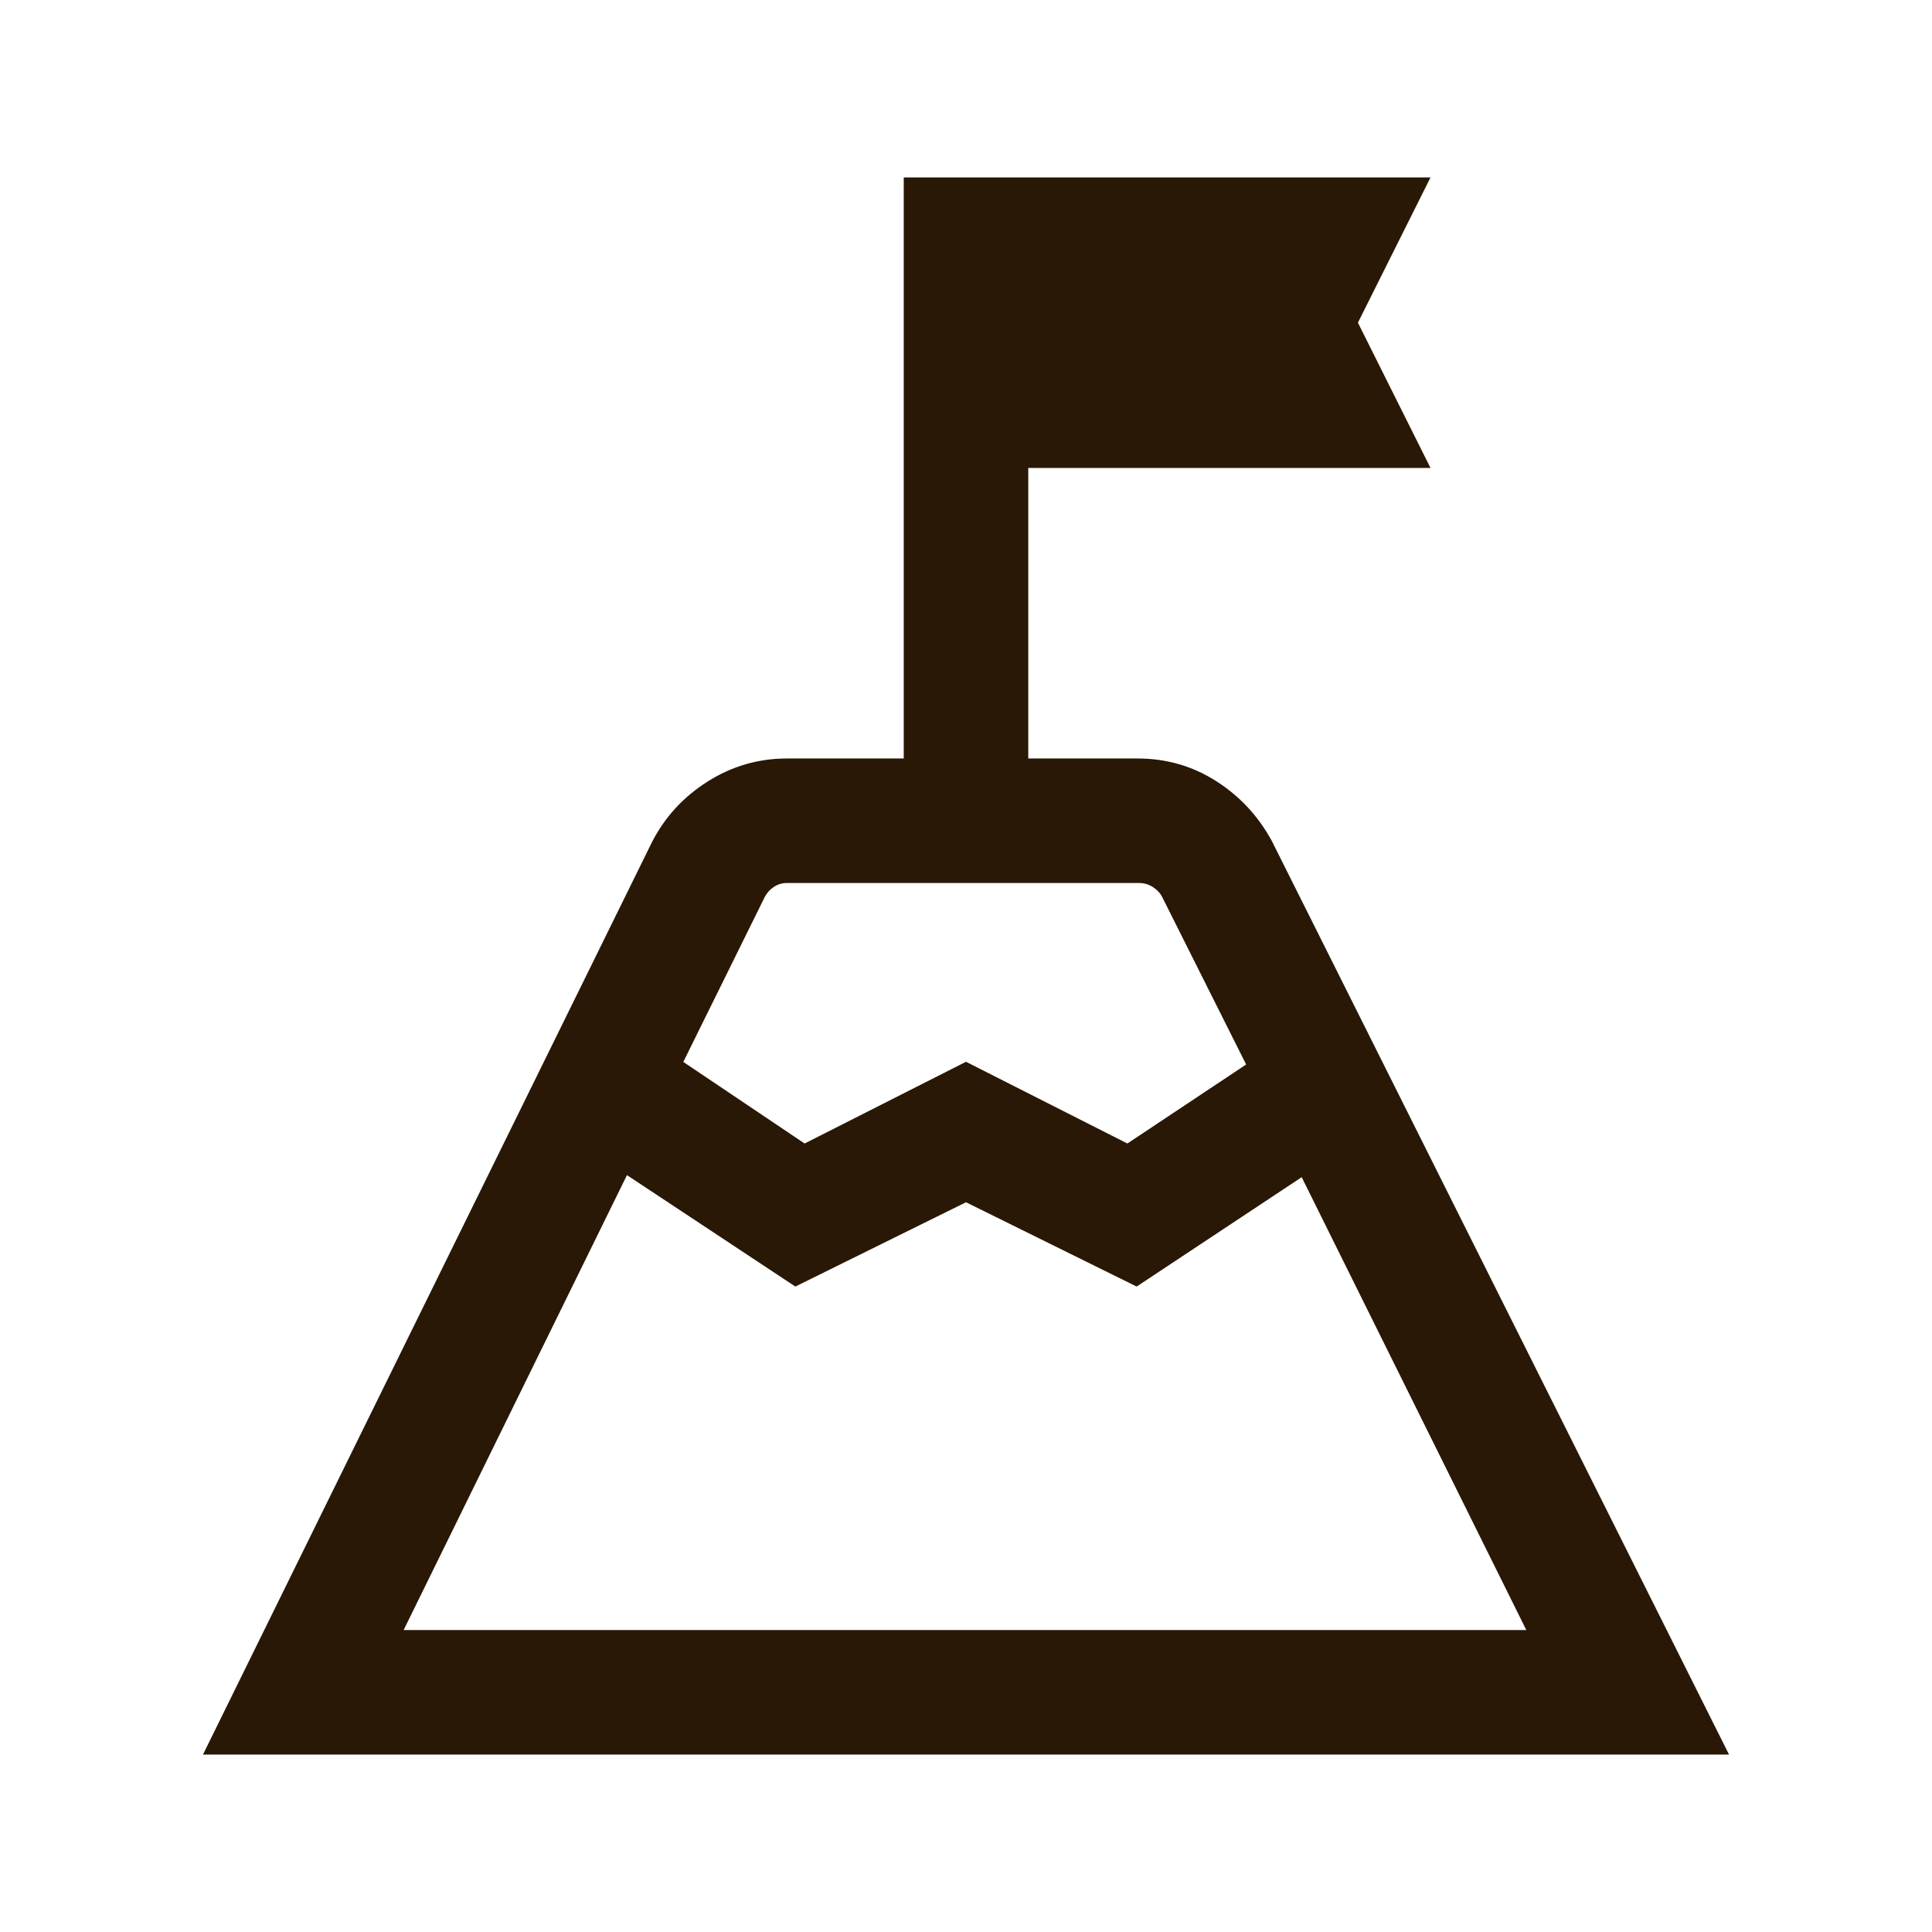 <svg width="49" height="49" viewBox="0 0 49 49" fill="none" xmlns="http://www.w3.org/2000/svg">
<path d="M17.33 26.933L20.407 29.002L24.5 26.929L28.593 29.002L31.605 26.998L29.48 22.759C29.426 22.651 29.345 22.564 29.237 22.496C29.129 22.428 29.014 22.395 28.893 22.395H19.957C19.836 22.395 19.725 22.428 19.624 22.496C19.522 22.564 19.445 22.651 19.391 22.759L17.33 26.933ZM10.237 41.342H38.711L33.014 29.856L28.828 32.63L24.5 30.492L20.172 32.63L15.901 29.804L10.237 41.342ZM5.148 44.5L16.533 21.363C16.857 20.728 17.327 20.215 17.943 19.824C18.56 19.433 19.232 19.237 19.957 19.237H22.921V4.5H36.281L34.44 8.184L36.281 11.868H26.079V19.237H28.852C29.578 19.237 30.241 19.427 30.84 19.808C31.439 20.188 31.912 20.696 32.257 21.33L43.852 44.5H5.148Z" fill="#281805"/>
</svg>

